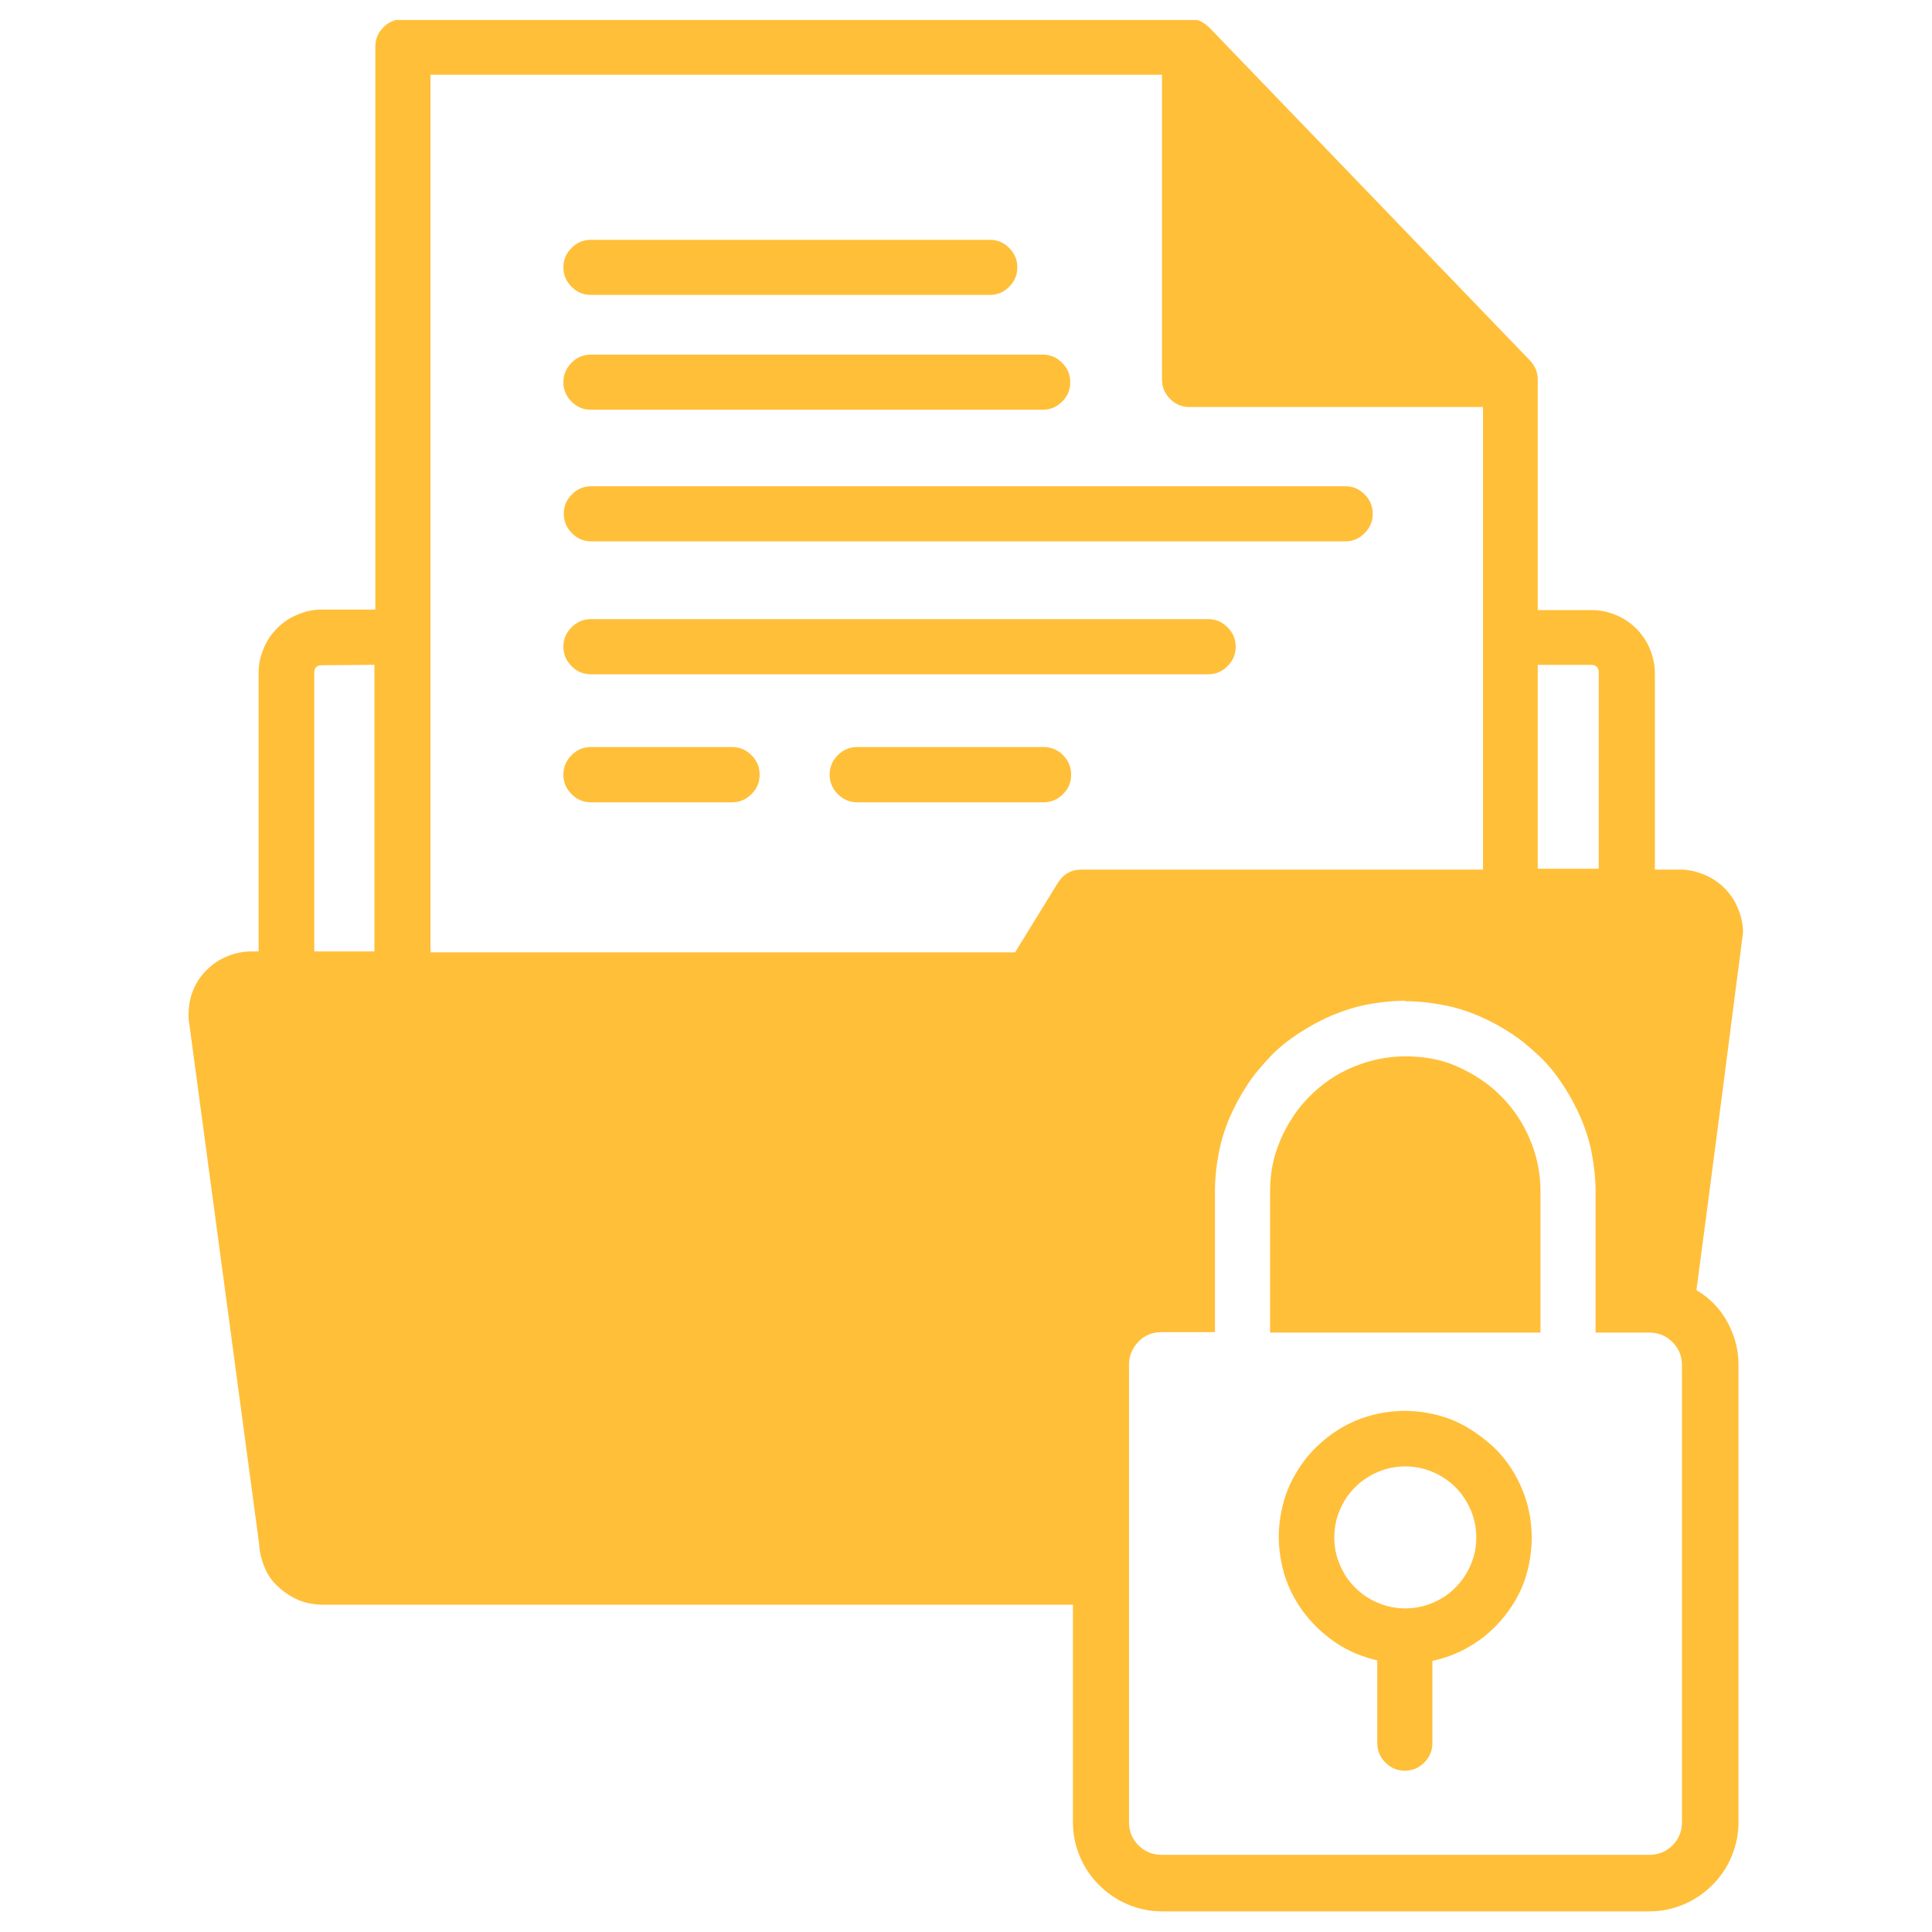 <svg xmlns="http://www.w3.org/2000/svg" xmlns:xlink="http://www.w3.org/1999/xlink" width="100" zoomAndPan="magnify" viewBox="0 0 75 75" height="100" preserveAspectRatio="xMidYMid meet" version="1.2"><defs><clipPath id="1dbd939d9d"><path d="M 21.66 9.035 L 39.605 9.035 L 39.605 11.469 L 21.66 11.469 Z M 21.66 9.035 "/></clipPath><clipPath id="5b97a8883a"><path d="M 22.941 11.449 L 38.422 11.449 C 38.719 11.449 38.965 11.344 39.176 11.133 C 39.387 10.922 39.492 10.676 39.492 10.379 C 39.492 10.082 39.387 9.836 39.176 9.625 C 38.965 9.414 38.719 9.309 38.422 9.309 L 22.941 9.309 C 22.645 9.309 22.398 9.414 22.188 9.625 C 21.977 9.836 21.871 10.082 21.871 10.379 C 21.871 10.676 21.977 10.922 22.188 11.133 C 22.398 11.344 22.645 11.449 22.941 11.449 Z M 22.941 11.449 "/></clipPath><clipPath id="90bb4d3153"><path d="M 21.66 29 L 29.57 29 L 29.57 31.238 L 21.66 31.238 Z M 21.66 29 "/></clipPath><clipPath id="31a14c3965"><path d="M 28.418 29 L 22.941 29 C 22.645 29 22.398 29.105 22.188 29.316 C 21.977 29.527 21.871 29.773 21.871 30.074 C 21.871 30.371 21.977 30.617 22.188 30.828 C 22.398 31.039 22.645 31.145 22.941 31.145 L 28.418 31.145 C 28.715 31.145 28.961 31.039 29.172 30.828 C 29.383 30.617 29.488 30.371 29.488 30.074 C 29.488 29.773 29.383 29.527 29.172 29.316 C 28.961 29.105 28.715 29 28.418 29 Z M 28.418 29 "/></clipPath><clipPath id="42ce0bb31c"><path d="M 32.004 29 L 41.734 29 L 41.734 31.238 L 32.004 31.238 Z M 32.004 29 "/></clipPath><clipPath id="7f947ba881"><path d="M 40.512 29 L 33.277 29 C 32.98 29 32.734 29.105 32.523 29.316 C 32.312 29.527 32.207 29.773 32.207 30.074 C 32.207 30.371 32.312 30.617 32.523 30.828 C 32.734 31.039 32.98 31.145 33.277 31.145 L 40.512 31.145 C 40.809 31.145 41.055 31.039 41.266 30.828 C 41.477 30.617 41.582 30.371 41.582 30.074 C 41.582 29.773 41.477 29.527 41.266 29.316 C 41.055 29.105 40.809 29 40.512 29 Z M 40.512 29 "/></clipPath><clipPath id="2123d7ad25"><path d="M 21.66 13.598 L 41.734 13.598 L 41.734 16 L 21.66 16 Z M 21.66 13.598 "/></clipPath><clipPath id="ac01ad2e60"><path d="M 22.941 15.906 L 40.477 15.906 C 40.773 15.906 41.02 15.801 41.23 15.594 C 41.441 15.383 41.547 15.137 41.547 14.836 C 41.547 14.539 41.441 14.293 41.23 14.082 C 41.02 13.871 40.773 13.766 40.477 13.766 L 22.941 13.766 C 22.645 13.766 22.398 13.871 22.188 14.082 C 21.977 14.293 21.871 14.539 21.871 14.836 C 21.871 15.137 21.977 15.383 22.188 15.594 C 22.398 15.801 22.645 15.906 22.941 15.906 Z M 22.941 15.906 "/></clipPath><clipPath id="7c75942a19"><path d="M 21.66 24 L 48 24 L 48 26.375 L 21.66 26.375 Z M 21.66 24 "/></clipPath><clipPath id="d4f02ba2df"><path d="M 46.898 24.035 L 22.941 24.035 C 22.645 24.035 22.398 24.141 22.188 24.352 C 21.977 24.562 21.871 24.809 21.871 25.105 C 21.871 25.402 21.977 25.648 22.188 25.859 C 22.398 26.07 22.645 26.176 22.941 26.176 L 46.898 26.176 C 47.199 26.176 47.445 26.07 47.652 25.859 C 47.863 25.648 47.969 25.402 47.969 25.105 C 47.969 24.809 47.863 24.562 47.652 24.352 C 47.445 24.141 47.199 24.035 46.898 24.035 Z M 46.898 24.035 "/></clipPath><clipPath id="b1707892cf"><path d="M 21.66 18.77 L 53.293 18.77 L 53.293 21.203 L 21.66 21.203 Z M 21.66 18.77 "/></clipPath><clipPath id="1188f69509"><path d="M 52.219 18.875 L 22.957 18.875 C 22.66 18.875 22.414 18.98 22.203 19.191 C 21.992 19.402 21.887 19.648 21.887 19.945 C 21.887 20.242 21.992 20.488 22.203 20.699 C 22.414 20.91 22.66 21.016 22.957 21.016 L 52.219 21.016 C 52.516 21.016 52.762 20.91 52.973 20.699 C 53.184 20.488 53.289 20.242 53.289 19.945 C 53.289 19.648 53.184 19.402 52.973 19.191 C 52.762 18.98 52.516 18.875 52.219 18.875 Z M 52.219 18.875 "/></clipPath><clipPath id="3faaa81598"><path d="M 7.062 0.52 L 67.895 0.52 L 67.895 74.434 L 7.062 74.434 Z M 7.062 0.52 "/></clipPath><clipPath id="b96303ccc7"><path d="M 61.766 25.809 C 61.957 25.809 62.062 25.914 62.062 26.105 L 62.062 33.723 L 59.695 33.723 L 59.695 25.809 Z M 14.535 25.809 L 14.535 36.934 L 12.199 36.934 L 12.199 26.125 C 12.199 25.93 12.285 25.824 12.48 25.824 Z M 45.109 2.902 L 45.109 14.73 C 45.109 15.031 45.215 15.277 45.426 15.488 C 45.637 15.699 45.883 15.801 46.18 15.801 C 46.18 15.801 46.18 15.801 46.195 15.801 L 57.57 15.801 L 57.57 33.758 L 41.984 33.758 C 41.582 33.758 41.281 33.934 41.07 34.266 L 39.406 36.969 L 16.711 36.969 L 16.711 2.902 Z M 54.551 38.867 C 55.043 38.867 55.516 38.918 55.992 39.008 C 56.465 39.094 56.922 39.234 57.379 39.426 C 57.836 39.621 58.254 39.848 58.66 40.113 C 59.062 40.375 59.43 40.691 59.781 41.023 C 60.133 41.359 60.434 41.746 60.695 42.148 C 60.957 42.551 61.188 42.973 61.379 43.43 C 61.574 43.887 61.715 44.344 61.801 44.816 C 61.887 45.289 61.941 45.762 61.941 46.254 L 61.941 51.73 L 64.031 51.73 C 64.383 51.73 64.68 51.855 64.926 52.102 C 65.172 52.344 65.293 52.645 65.293 52.996 L 65.293 70.738 C 65.293 71.09 65.172 71.391 64.926 71.637 C 64.68 71.879 64.383 72.004 64.031 72.004 L 45.09 72.004 C 44.742 72.004 44.441 71.879 44.195 71.637 C 43.949 71.391 43.828 71.09 43.828 70.738 L 43.828 52.961 C 43.828 52.609 43.969 52.328 44.195 52.082 C 44.426 51.836 44.742 51.715 45.074 51.715 L 47.164 51.715 L 47.164 46.238 C 47.164 45.746 47.215 45.273 47.305 44.797 C 47.391 44.324 47.531 43.867 47.723 43.41 C 47.918 42.957 48.145 42.535 48.41 42.129 C 48.672 41.727 48.988 41.359 49.32 41.008 C 49.656 40.656 50.043 40.359 50.445 40.094 C 50.848 39.832 51.27 39.602 51.727 39.41 C 52.184 39.219 52.641 39.078 53.113 38.988 C 53.586 38.902 54.059 38.848 54.551 38.848 Z M 15.359 0.777 C 15.184 0.832 15.023 0.918 14.883 1.059 C 14.676 1.27 14.57 1.516 14.57 1.812 L 14.57 23.664 L 12.48 23.664 C 12.148 23.664 11.848 23.734 11.551 23.859 C 11.25 23.98 10.988 24.156 10.762 24.387 C 10.531 24.613 10.355 24.879 10.234 25.176 C 10.109 25.473 10.039 25.789 10.039 26.105 L 10.039 36.934 L 9.742 36.934 C 9.426 36.934 9.109 37.004 8.812 37.129 C 8.512 37.25 8.25 37.426 8.023 37.656 C 7.793 37.883 7.617 38.145 7.496 38.445 C 7.371 38.742 7.32 39.078 7.32 39.391 C 7.32 39.445 7.32 39.496 7.32 39.531 L 10.059 59.93 C 10.074 60.242 10.145 60.543 10.27 60.84 C 10.391 61.141 10.566 61.387 10.797 61.594 C 11.023 61.805 11.285 61.98 11.566 62.105 C 11.848 62.227 12.164 62.281 12.48 62.297 L 41.652 62.297 L 41.652 70.738 C 41.652 71.195 41.738 71.637 41.914 72.055 C 42.09 72.477 42.336 72.848 42.668 73.18 C 43.004 73.512 43.371 73.758 43.793 73.934 C 44.215 74.109 44.652 74.199 45.109 74.199 L 64.031 74.199 C 64.484 74.199 64.926 74.109 65.348 73.934 C 65.766 73.758 66.137 73.512 66.469 73.18 C 66.805 72.848 67.051 72.477 67.223 72.055 C 67.398 71.637 67.488 71.195 67.488 70.738 L 67.488 52.961 C 67.488 52.363 67.328 51.82 67.051 51.309 C 66.77 50.801 66.363 50.379 65.855 50.082 C 66.242 47.219 67.664 36.234 67.664 36.199 C 67.664 35.883 67.594 35.566 67.469 35.27 C 67.348 34.969 67.172 34.707 66.945 34.477 C 66.715 34.25 66.453 34.074 66.152 33.953 C 65.855 33.828 65.539 33.758 65.223 33.758 L 64.242 33.758 L 64.242 26.125 C 64.242 25.809 64.172 25.492 64.047 25.191 C 63.926 24.895 63.75 24.633 63.52 24.402 C 63.293 24.176 63.031 24 62.73 23.875 C 62.434 23.754 62.117 23.684 61.801 23.684 L 59.695 23.684 L 59.695 14.73 C 59.695 14.449 59.59 14.207 59.395 13.996 L 46.953 1.078 C 46.812 0.938 46.652 0.832 46.477 0.777 Z M 15.359 0.777 "/></clipPath><clipPath id="b6101d84c7"><path d="M 49.035 41 L 59.984 41 L 59.984 51.922 L 49.035 51.922 Z M 49.035 41 "/></clipPath><clipPath id="b8ec0675b1"><path d="M 54.551 41.008 C 53.852 41.008 53.199 41.148 52.551 41.41 C 51.902 41.676 51.34 42.059 50.848 42.551 C 50.355 43.043 49.988 43.605 49.707 44.254 C 49.426 44.902 49.305 45.555 49.305 46.254 L 49.305 51.73 L 59.801 51.73 L 59.801 46.238 C 59.801 45.535 59.66 44.867 59.395 44.238 C 59.133 43.605 58.746 43.027 58.254 42.535 C 57.766 42.043 57.184 41.676 56.555 41.395 C 55.922 41.113 55.238 41.008 54.535 41.008 Z M 54.551 41.008 "/></clipPath><clipPath id="044426d313"><path d="M 49.34 54.66 L 59.684 54.66 L 59.684 68.957 L 49.34 68.957 Z M 49.34 54.66 "/></clipPath><clipPath id="0266ffc48b"><path d="M 54.551 54.77 C 53.957 54.77 53.359 54.875 52.797 55.082 C 52.234 55.293 51.727 55.609 51.27 56.016 C 50.812 56.418 50.461 56.891 50.18 57.418 C 49.902 57.945 49.742 58.523 49.672 59.121 C 49.602 59.719 49.656 60.312 49.797 60.895 C 49.938 61.473 50.199 62.016 50.551 62.508 C 50.902 63 51.324 63.402 51.832 63.754 C 52.34 64.105 52.883 64.316 53.465 64.457 L 53.465 67.668 C 53.465 67.965 53.57 68.211 53.781 68.422 C 53.992 68.633 54.234 68.738 54.535 68.738 C 54.832 68.738 55.078 68.633 55.289 68.422 C 55.5 68.211 55.605 67.965 55.605 67.668 L 55.605 64.473 C 56.203 64.352 56.746 64.121 57.254 63.789 C 57.766 63.457 58.184 63.051 58.555 62.543 C 58.922 62.035 59.168 61.508 59.309 60.93 C 59.449 60.348 59.5 59.754 59.43 59.137 C 59.359 58.523 59.188 57.961 58.906 57.418 C 58.625 56.875 58.254 56.398 57.801 56.016 C 57.344 55.629 56.832 55.293 56.273 55.082 C 55.711 54.875 55.113 54.77 54.516 54.77 Z M 54.551 62.438 C 54.184 62.438 53.832 62.367 53.5 62.227 C 53.164 62.086 52.867 61.895 52.605 61.629 C 52.34 61.367 52.148 61.07 52.008 60.734 C 51.867 60.402 51.797 60.051 51.797 59.684 C 51.797 59.312 51.867 58.961 52.008 58.629 C 52.148 58.297 52.34 57.996 52.605 57.734 C 52.867 57.473 53.164 57.277 53.5 57.137 C 53.832 56.996 54.184 56.926 54.551 56.926 C 54.922 56.926 55.273 56.996 55.605 57.137 C 55.938 57.277 56.238 57.473 56.5 57.734 C 56.762 57.996 56.957 58.297 57.098 58.629 C 57.238 58.961 57.309 59.312 57.309 59.684 C 57.309 60.051 57.238 60.402 57.098 60.734 C 56.957 61.07 56.762 61.367 56.5 61.629 C 56.238 61.895 55.938 62.086 55.605 62.227 C 55.273 62.367 54.922 62.438 54.551 62.438 Z M 54.551 62.438 "/></clipPath></defs><g id="d276b93c93"><g clip-rule="nonzero" clip-path="url(#1dbd939d9d)"><g clip-rule="nonzero" clip-path="url(#5b97a8883a)"><rect x="0" width="75" y="0" height="75" style="fill:#ffbf39;fill-opacity:1;stroke:none;"/></g></g><g clip-rule="nonzero" clip-path="url(#90bb4d3153)"><g clip-rule="nonzero" clip-path="url(#31a14c3965)"><rect x="0" width="75" y="0" height="75" style="fill:#ffbf39;fill-opacity:1;stroke:none;"/></g></g><g clip-rule="nonzero" clip-path="url(#42ce0bb31c)"><g clip-rule="nonzero" clip-path="url(#7f947ba881)"><rect x="0" width="75" y="0" height="75" style="fill:#ffbf39;fill-opacity:1;stroke:none;"/></g></g><g clip-rule="nonzero" clip-path="url(#2123d7ad25)"><g clip-rule="nonzero" clip-path="url(#ac01ad2e60)"><rect x="0" width="75" y="0" height="75" style="fill:#ffbf39;fill-opacity:1;stroke:none;"/></g></g><g clip-rule="nonzero" clip-path="url(#7c75942a19)"><g clip-rule="nonzero" clip-path="url(#d4f02ba2df)"><rect x="0" width="75" y="0" height="75" style="fill:#ffbf39;fill-opacity:1;stroke:none;"/></g></g><g clip-rule="nonzero" clip-path="url(#b1707892cf)"><g clip-rule="nonzero" clip-path="url(#1188f69509)"><rect x="0" width="75" y="0" height="75" style="fill:#ffbf39;fill-opacity:1;stroke:none;"/></g></g><g clip-rule="nonzero" clip-path="url(#3faaa81598)"><g clip-rule="nonzero" clip-path="url(#b96303ccc7)"><rect x="0" width="75" y="0" height="75" style="fill:#ffbf39;fill-opacity:1;stroke:none;"/></g></g><g clip-rule="nonzero" clip-path="url(#b6101d84c7)"><g clip-rule="nonzero" clip-path="url(#b8ec0675b1)"><rect x="0" width="75" y="0" height="75" style="fill:#ffbf39;fill-opacity:1;stroke:none;"/></g></g><g clip-rule="nonzero" clip-path="url(#044426d313)"><g clip-rule="nonzero" clip-path="url(#0266ffc48b)"><rect x="0" width="75" y="0" height="75" style="fill:#ffbf39;fill-opacity:1;stroke:none;"/></g></g></g></svg>